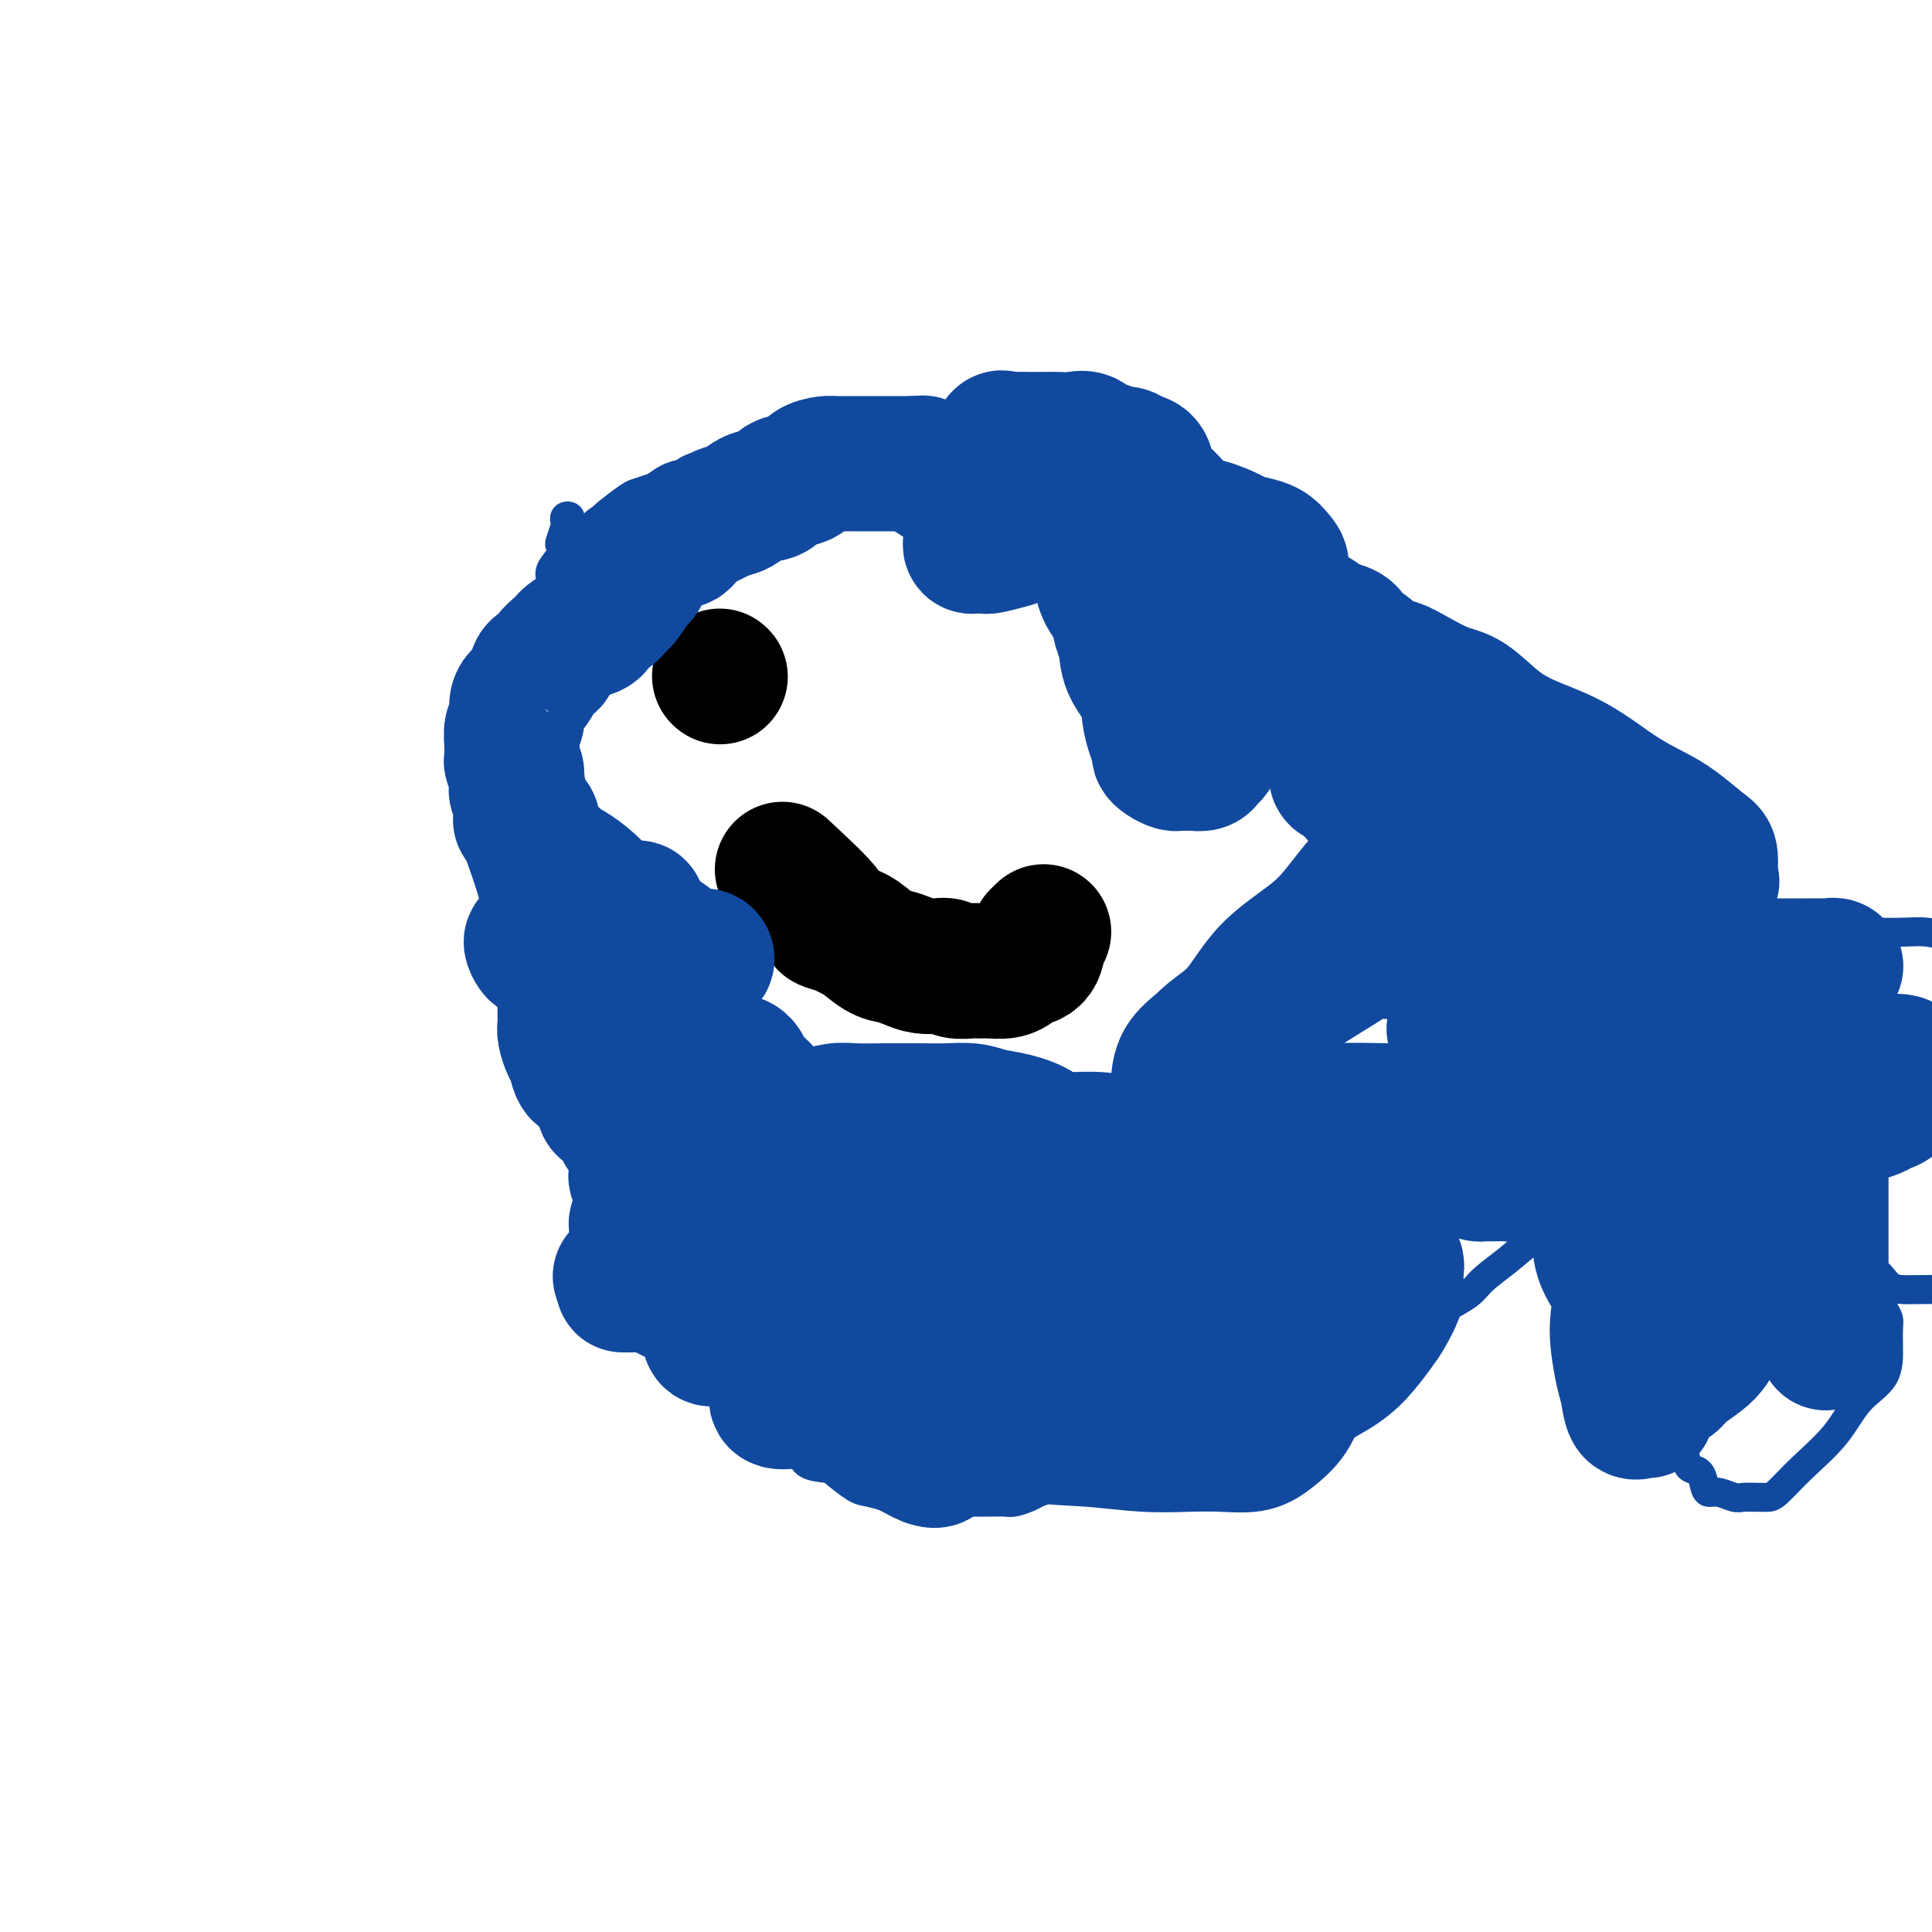 <svg viewBox='0 0 400 400' version='1.1' xmlns='http://www.w3.org/2000/svg' xmlns:xlink='http://www.w3.org/1999/xlink'><g fill='none' stroke='#11499F' stroke-width='6' stroke-linecap='round' stroke-linejoin='round'><path d='M99,176c1.246,3.541 2.493,7.082 3,9c0.507,1.918 0.275,2.213 0,3c-0.275,0.787 -0.593,2.067 0,3c0.593,0.933 2.097,1.520 3,2c0.903,0.480 1.205,0.855 2,2c0.795,1.145 2.083,3.061 3,4c0.917,0.939 1.464,0.902 2,2c0.536,1.098 1.060,3.331 2,5c0.940,1.669 2.297,2.773 3,4c0.703,1.227 0.752,2.577 1,4c0.248,1.423 0.696,2.918 1,5c0.304,2.082 0.463,4.752 1,7c0.537,2.248 1.451,4.075 2,6c0.549,1.925 0.732,3.948 1,6c0.268,2.052 0.620,4.132 1,6c0.380,1.868 0.787,3.525 1,5c0.213,1.475 0.231,2.768 1,4c0.769,1.232 2.289,2.404 3,4c0.711,1.596 0.613,3.617 1,5c0.387,1.383 1.258,2.127 2,3c0.742,0.873 1.353,1.875 2,3c0.647,1.125 1.328,2.374 2,3c0.672,0.626 1.335,0.630 2,1c0.665,0.370 1.333,1.106 2,2c0.667,0.894 1.334,1.947 2,3'/><path d='M142,277c2.834,4.089 1.918,2.311 2,2c0.082,-0.311 1.162,0.845 2,2c0.838,1.155 1.435,2.309 2,3c0.565,0.691 1.097,0.920 2,2c0.903,1.080 2.175,3.012 3,4c0.825,0.988 1.202,1.032 2,2c0.798,0.968 2.018,2.862 3,4c0.982,1.138 1.728,1.521 3,2c1.272,0.479 3.072,1.053 4,2c0.928,0.947 0.984,2.267 2,3c1.016,0.733 2.990,0.880 4,1c1.010,0.120 1.055,0.215 2,1c0.945,0.785 2.789,2.262 4,3c1.211,0.738 1.789,0.737 3,1c1.211,0.263 3.057,0.788 4,1c0.943,0.212 0.985,0.109 2,0c1.015,-0.109 3.003,-0.225 4,0c0.997,0.225 1.004,0.793 2,1c0.996,0.207 2.981,0.055 4,0c1.019,-0.055 1.073,-0.014 2,0c0.927,0.014 2.727,0.001 4,0c1.273,-0.001 2.018,0.010 3,0c0.982,-0.010 2.201,-0.042 3,0c0.799,0.042 1.178,0.159 2,0c0.822,-0.159 2.086,-0.592 3,-1c0.914,-0.408 1.479,-0.790 2,-1c0.521,-0.210 0.999,-0.247 2,-1c1.001,-0.753 2.526,-2.223 4,-3c1.474,-0.777 2.897,-0.863 4,-1c1.103,-0.137 1.887,-0.325 3,-1c1.113,-0.675 2.557,-1.838 4,-3'/><path d='M232,300c4.245,-1.861 2.856,-1.013 3,-1c0.144,0.013 1.821,-0.809 3,-1c1.179,-0.191 1.860,0.248 3,0c1.140,-0.248 2.737,-1.182 4,-2c1.263,-0.818 2.190,-1.519 4,-2c1.810,-0.481 4.502,-0.741 6,-1c1.498,-0.259 1.802,-0.517 3,-1c1.198,-0.483 3.289,-1.190 5,-2c1.711,-0.810 3.042,-1.723 4,-2c0.958,-0.277 1.544,0.082 3,0c1.456,-0.082 3.784,-0.606 5,-1c1.216,-0.394 1.321,-0.658 2,-1c0.679,-0.342 1.932,-0.762 3,-1c1.068,-0.238 1.951,-0.293 3,-1c1.049,-0.707 2.263,-2.065 3,-3c0.737,-0.935 0.995,-1.447 2,-2c1.005,-0.553 2.756,-1.148 4,-2c1.244,-0.852 1.979,-1.963 3,-3c1.021,-1.037 2.326,-2.002 4,-3c1.674,-0.998 3.718,-2.030 5,-3c1.282,-0.970 1.803,-1.878 3,-3c1.197,-1.122 3.072,-2.459 5,-4c1.928,-1.541 3.911,-3.286 6,-5c2.089,-1.714 4.286,-3.398 6,-5c1.714,-1.602 2.946,-3.121 4,-5c1.054,-1.879 1.928,-4.117 3,-6c1.072,-1.883 2.340,-3.411 3,-5c0.660,-1.589 0.713,-3.240 1,-4c0.287,-0.760 0.808,-0.628 1,-1c0.192,-0.372 0.055,-1.249 0,-2c-0.055,-0.751 -0.027,-1.375 0,-2'/><path d='M336,226c2.083,-4.126 1.290,-1.940 1,-1c-0.290,0.940 -0.078,0.634 0,1c0.078,0.366 0.021,1.406 0,2c-0.021,0.594 -0.006,0.744 0,1c0.006,0.256 0.001,0.617 0,1c-0.001,0.383 -0.000,0.788 0,1c0.000,0.212 0.000,0.231 0,1c-0.000,0.769 -0.000,2.290 0,3c0.000,0.710 0.000,0.610 0,1c-0.000,0.390 -0.000,1.269 0,2c0.000,0.731 0.000,1.313 0,2c-0.000,0.687 -0.000,1.479 0,2c0.000,0.521 0.000,0.769 0,1c-0.000,0.231 -0.000,0.443 0,1c0.000,0.557 0.000,1.457 0,2c-0.000,0.543 -0.000,0.728 0,1c0.000,0.272 0.000,0.630 0,1c-0.000,0.370 -0.000,0.751 0,1c0.000,0.249 0.000,0.365 0,1c-0.000,0.635 -0.000,1.789 0,3c0.000,1.211 0.000,2.480 0,4c-0.000,1.520 -0.000,3.291 0,5c0.000,1.709 0.000,3.354 0,5'/><path d='M337,267c0.268,7.219 0.438,4.765 1,5c0.562,0.235 1.515,3.157 2,5c0.485,1.843 0.501,2.607 1,4c0.499,1.393 1.482,3.416 2,5c0.518,1.584 0.572,2.729 1,4c0.428,1.271 1.232,2.667 2,4c0.768,1.333 1.501,2.602 2,4c0.499,1.398 0.763,2.925 1,4c0.237,1.075 0.447,1.699 1,2c0.553,0.301 1.451,0.281 2,1c0.549,0.719 0.751,2.179 1,3c0.249,0.821 0.546,1.005 1,1c0.454,-0.005 1.067,-0.197 2,0c0.933,0.197 2.188,0.785 3,1c0.812,0.215 1.183,0.058 2,0c0.817,-0.058 2.080,-0.018 3,0c0.920,0.018 1.497,0.014 2,0c0.503,-0.014 0.934,-0.038 2,-1c1.066,-0.962 2.769,-2.861 5,-5c2.231,-2.139 4.990,-4.516 7,-7c2.010,-2.484 3.271,-5.075 5,-7c1.729,-1.925 3.925,-3.186 5,-5c1.075,-1.814 1.029,-4.182 1,-6c-0.029,-1.818 -0.042,-3.084 0,-4c0.042,-0.916 0.138,-1.480 0,-2c-0.138,-0.520 -0.508,-0.997 -1,-2c-0.492,-1.003 -1.104,-2.534 -2,-4c-0.896,-1.466 -2.075,-2.867 -3,-4c-0.925,-1.133 -1.595,-1.997 -2,-3c-0.405,-1.003 -0.544,-2.144 -1,-3c-0.456,-0.856 -1.228,-1.428 -2,-2'/><path d='M380,255c-1.790,-2.818 -1.264,-1.864 -1,-2c0.264,-0.136 0.267,-1.362 0,-2c-0.267,-0.638 -0.805,-0.689 -1,-1c-0.195,-0.311 -0.049,-0.881 0,-1c0.049,-0.119 0.001,0.214 0,1c-0.001,0.786 0.045,2.027 0,3c-0.045,0.973 -0.180,1.680 0,2c0.180,0.320 0.674,0.255 1,1c0.326,0.745 0.485,2.301 1,3c0.515,0.699 1.387,0.541 2,1c0.613,0.459 0.969,1.534 2,2c1.031,0.466 2.737,0.321 4,1c1.263,0.679 2.081,2.182 3,3c0.919,0.818 1.938,0.952 3,1c1.062,0.048 2.166,0.009 3,0c0.834,-0.009 1.397,0.011 2,0c0.603,-0.011 1.247,-0.052 2,0c0.753,0.052 1.616,0.198 2,0c0.384,-0.198 0.288,-0.741 1,-2c0.712,-1.259 2.231,-3.235 3,-6c0.769,-2.765 0.786,-6.318 1,-9c0.214,-2.682 0.624,-4.492 1,-6c0.376,-1.508 0.717,-2.714 1,-4c0.283,-1.286 0.510,-2.653 1,-4c0.490,-1.347 1.245,-2.673 2,-4'/><path d='M413,232c1.392,-5.728 0.373,-3.548 0,-4c-0.373,-0.452 -0.098,-3.538 0,-6c0.098,-2.462 0.021,-4.302 0,-6c-0.021,-1.698 0.015,-3.255 0,-5c-0.015,-1.745 -0.082,-3.680 0,-5c0.082,-1.320 0.312,-2.027 0,-3c-0.312,-0.973 -1.167,-2.212 -2,-3c-0.833,-0.788 -1.645,-1.125 -2,-2c-0.355,-0.875 -0.253,-2.287 -1,-3c-0.747,-0.713 -2.345,-0.727 -4,-1c-1.655,-0.273 -3.369,-0.805 -5,-1c-1.631,-0.195 -3.181,-0.052 -5,0c-1.819,0.052 -3.907,0.014 -6,0c-2.093,-0.014 -4.191,-0.004 -6,0c-1.809,0.004 -3.330,0.001 -5,0c-1.670,-0.001 -3.489,-0.001 -5,0c-1.511,0.001 -2.713,0.001 -4,0c-1.287,-0.001 -2.658,-0.004 -4,0c-1.342,0.004 -2.653,0.015 -4,0c-1.347,-0.015 -2.729,-0.056 -4,0c-1.271,0.056 -2.432,0.208 -3,0c-0.568,-0.208 -0.544,-0.777 -1,-1c-0.456,-0.223 -1.392,-0.098 -2,0c-0.608,0.098 -0.888,0.171 -1,0c-0.112,-0.171 -0.056,-0.585 0,-1'/><path d='M349,191c-9.083,-1.068 -2.292,-1.736 0,-2c2.292,-0.264 0.084,-0.122 -1,0c-1.084,0.122 -1.046,0.225 -1,0c0.046,-0.225 0.099,-0.777 0,-1c-0.099,-0.223 -0.352,-0.116 -1,0c-0.648,0.116 -1.693,0.241 -2,0c-0.307,-0.241 0.124,-0.849 0,-1c-0.124,-0.151 -0.804,0.154 -1,0c-0.196,-0.154 0.092,-0.767 0,-1c-0.092,-0.233 -0.564,-0.086 -1,0c-0.436,0.086 -0.835,0.111 -1,0c-0.165,-0.111 -0.097,-0.358 0,-1c0.097,-0.642 0.222,-1.677 0,-2c-0.222,-0.323 -0.791,0.068 -1,0c-0.209,-0.068 -0.056,-0.595 0,-1c0.056,-0.405 0.016,-0.687 0,-1c-0.016,-0.313 -0.008,-0.656 0,-1'/><path d='M340,180c-1.392,-1.820 -0.373,-0.872 0,-1c0.373,-0.128 0.100,-1.334 0,-2c-0.100,-0.666 -0.027,-0.794 0,-1c0.027,-0.206 0.009,-0.490 0,-1c-0.009,-0.510 -0.010,-1.246 0,-2c0.010,-0.754 0.032,-1.525 0,-2c-0.032,-0.475 -0.117,-0.652 0,-1c0.117,-0.348 0.438,-0.866 0,-1c-0.438,-0.134 -1.633,0.115 -2,0c-0.367,-0.115 0.095,-0.594 0,-1c-0.095,-0.406 -0.747,-0.738 -1,-1c-0.253,-0.262 -0.108,-0.453 -1,-1c-0.892,-0.547 -2.822,-1.451 -4,-3c-1.178,-1.549 -1.603,-3.744 -3,-5c-1.397,-1.256 -3.766,-1.574 -6,-3c-2.234,-1.426 -4.332,-3.961 -6,-6c-1.668,-2.039 -2.905,-3.583 -4,-5c-1.095,-1.417 -2.047,-2.709 -3,-4'/><path d='M310,140c-5.338,-5.012 -3.683,-2.541 -4,-2c-0.317,0.541 -2.608,-0.848 -4,-2c-1.392,-1.152 -1.887,-2.068 -3,-3c-1.113,-0.932 -2.843,-1.879 -5,-3c-2.157,-1.121 -4.740,-2.414 -7,-4c-2.260,-1.586 -4.198,-3.463 -7,-5c-2.802,-1.537 -6.467,-2.734 -9,-4c-2.533,-1.266 -3.933,-2.600 -6,-4c-2.067,-1.400 -4.802,-2.866 -7,-4c-2.198,-1.134 -3.860,-1.937 -6,-3c-2.140,-1.063 -4.757,-2.386 -7,-3c-2.243,-0.614 -4.111,-0.517 -6,-1c-1.889,-0.483 -3.801,-1.545 -6,-2c-2.199,-0.455 -4.687,-0.304 -7,-1c-2.313,-0.696 -4.452,-2.239 -7,-3c-2.548,-0.761 -5.507,-0.740 -8,-1c-2.493,-0.260 -4.522,-0.802 -7,-1c-2.478,-0.198 -5.405,-0.054 -8,0c-2.595,0.054 -4.857,0.017 -8,0c-3.143,-0.017 -7.168,-0.016 -11,0c-3.832,0.016 -7.471,0.045 -10,0c-2.529,-0.045 -3.949,-0.164 -6,0c-2.051,0.164 -4.734,0.611 -7,1c-2.266,0.389 -4.116,0.721 -6,1c-1.884,0.279 -3.801,0.507 -5,1c-1.199,0.493 -1.680,1.253 -3,2c-1.320,0.747 -3.478,1.482 -5,2c-1.522,0.518 -2.408,0.819 -3,1c-0.592,0.181 -0.890,0.241 -2,1c-1.110,0.759 -3.031,2.217 -4,3c-0.969,0.783 -0.984,0.892 -1,1'/><path d='M125,107c-3.067,1.896 -1.736,1.637 -2,2c-0.264,0.363 -2.123,1.348 -3,2c-0.877,0.652 -0.771,0.970 -1,1c-0.229,0.030 -0.793,-0.229 -1,0c-0.207,0.229 -0.056,0.946 0,1c0.056,0.054 0.016,-0.556 0,-1c-0.016,-0.444 -0.008,-0.722 0,-1'/><path d='M118,111c-1.079,0.211 -0.275,-1.260 0,-2c0.275,-0.740 0.022,-0.747 0,-1c-0.022,-0.253 0.187,-0.751 0,-1c-0.187,-0.249 -0.769,-0.250 -1,0c-0.231,0.250 -0.113,0.752 0,1c0.113,0.248 0.219,0.244 0,1c-0.219,0.756 -0.762,2.273 -1,3c-0.238,0.727 -0.172,0.664 0,1c0.172,0.336 0.449,1.072 0,2c-0.449,0.928 -1.626,2.050 -2,3c-0.374,0.950 0.054,1.729 0,3c-0.054,1.271 -0.592,3.035 -1,4c-0.408,0.965 -0.688,1.133 -1,2c-0.312,0.867 -0.656,2.434 -1,4'/><path d='M111,131c-1.013,4.511 -0.047,4.290 0,5c0.047,0.710 -0.825,2.352 -1,4c-0.175,1.648 0.345,3.302 0,5c-0.345,1.698 -1.557,3.439 -2,5c-0.443,1.561 -0.119,2.940 0,4c0.119,1.060 0.032,1.801 0,3c-0.032,1.199 -0.009,2.856 0,4c0.009,1.144 0.002,1.774 0,3c-0.002,1.226 -0.001,3.048 0,4c0.001,0.952 0.000,1.032 0,2c-0.000,0.968 0.000,2.822 0,4c-0.000,1.178 -0.001,1.678 0,2c0.001,0.322 0.005,0.464 0,1c-0.005,0.536 -0.018,1.464 0,2c0.018,0.536 0.068,0.680 0,1c-0.068,0.320 -0.255,0.818 0,1c0.255,0.182 0.953,0.049 2,0c1.047,-0.049 2.442,-0.014 3,0c0.558,0.014 0.279,0.007 0,0'/></g>
<g fill='none' stroke='#000000' stroke-width='6' stroke-linecap='round' stroke-linejoin='round'><path d='M158,134c0.000,0.000 0.100,0.100 0.1,0.1'/><path d='M152,180c3.351,4.985 6.702,9.969 8,12c1.298,2.031 0.545,1.108 1,1c0.455,-0.108 2.120,0.598 3,1c0.880,0.402 0.974,0.500 2,1c1.026,0.500 2.983,1.402 4,2c1.017,0.598 1.092,0.892 2,1c0.908,0.108 2.648,0.029 4,0c1.352,-0.029 2.314,-0.008 4,0c1.686,0.008 4.094,0.002 6,0c1.906,-0.002 3.308,-0.001 5,0c1.692,0.001 3.674,0.000 5,0c1.326,-0.000 1.995,-0.000 3,0c1.005,0.000 2.347,0.000 3,0c0.653,-0.000 0.618,-0.000 1,0c0.382,0.000 1.180,0.000 2,0c0.820,-0.000 1.663,-0.000 2,0c0.337,0.000 0.169,0.000 0,0'/></g>
<g fill='none' stroke='#000000' stroke-width='28' stroke-linecap='round' stroke-linejoin='round'><path d='M149,140c0.000,0.000 0.100,0.100 0.1,0.1'/><path d='M162,180c3.881,3.600 7.762,7.200 9,9c1.238,1.800 -0.167,1.799 0,2c0.167,0.201 1.906,0.603 3,1c1.094,0.397 1.542,0.789 2,1c0.458,0.211 0.926,0.242 2,1c1.074,0.758 2.752,2.242 4,3c1.248,0.758 2.064,0.791 3,1c0.936,0.209 1.993,0.596 3,1c1.007,0.404 1.964,0.826 3,1c1.036,0.174 2.150,0.099 3,0c0.850,-0.099 1.434,-0.223 2,0c0.566,0.223 1.114,0.793 2,1c0.886,0.207 2.111,0.053 3,0c0.889,-0.053 1.440,-0.004 2,0c0.560,0.004 1.127,-0.039 2,0c0.873,0.039 2.052,0.158 3,0c0.948,-0.158 1.666,-0.592 2,-1c0.334,-0.408 0.285,-0.790 1,-1c0.715,-0.210 2.192,-0.249 3,-1c0.808,-0.751 0.945,-2.215 1,-3c0.055,-0.785 0.027,-0.893 0,-1'/><path d='M215,194c1.311,-1.311 1.089,-1.089 1,-1c-0.089,0.089 -0.044,0.044 0,0'/></g>
<g fill='none' stroke='#11499F' stroke-width='28' stroke-linecap='round' stroke-linejoin='round'><path d='M155,238c2.114,2.128 4.228,4.257 6,5c1.772,0.743 3.203,0.101 4,0c0.797,-0.101 0.960,0.340 2,1c1.040,0.660 2.956,1.538 4,2c1.044,0.462 1.216,0.509 2,1c0.784,0.491 2.179,1.427 3,2c0.821,0.573 1.067,0.784 2,1c0.933,0.216 2.554,0.437 4,1c1.446,0.563 2.718,1.468 4,2c1.282,0.532 2.575,0.692 4,1c1.425,0.308 2.982,0.765 4,1c1.018,0.235 1.498,0.248 2,1c0.502,0.752 1.026,2.244 2,3c0.974,0.756 2.397,0.775 3,1c0.603,0.225 0.385,0.655 1,1c0.615,0.345 2.064,0.604 3,1c0.936,0.396 1.358,0.929 2,1c0.642,0.071 1.502,-0.321 2,0c0.498,0.321 0.634,1.356 1,2c0.366,0.644 0.962,0.898 1,1c0.038,0.102 -0.481,0.051 -1,0'/><path d='M210,266c2.198,1.692 -0.308,0.422 -2,0c-1.692,-0.422 -2.571,0.003 -4,0c-1.429,-0.003 -3.410,-0.436 -5,-1c-1.590,-0.564 -2.790,-1.260 -5,-2c-2.210,-0.740 -5.430,-1.525 -8,-2c-2.570,-0.475 -4.488,-0.639 -6,-1c-1.512,-0.361 -2.616,-0.919 -4,-1c-1.384,-0.081 -3.047,0.316 -4,0c-0.953,-0.316 -1.197,-1.344 -2,-2c-0.803,-0.656 -2.165,-0.939 -3,-1c-0.835,-0.061 -1.143,0.099 -2,0c-0.857,-0.099 -2.264,-0.459 -3,-1c-0.736,-0.541 -0.801,-1.263 -1,-2c-0.199,-0.737 -0.533,-1.488 -1,-2c-0.467,-0.512 -1.066,-0.786 -2,-1c-0.934,-0.214 -2.201,-0.367 -2,0c0.201,0.367 1.872,1.255 3,3c1.128,1.745 1.713,4.348 3,6c1.287,1.652 3.274,2.354 5,4c1.726,1.646 3.189,4.236 5,6c1.811,1.764 3.969,2.702 6,4c2.031,1.298 3.936,2.956 6,5c2.064,2.044 4.286,4.473 6,6c1.714,1.527 2.918,2.150 4,3c1.082,0.850 2.041,1.925 3,3'/><path d='M197,290c7.215,6.578 4.753,3.024 4,2c-0.753,-1.024 0.205,0.483 1,1c0.795,0.517 1.429,0.044 2,0c0.571,-0.044 1.078,0.341 1,0c-0.078,-0.341 -0.742,-1.409 -2,-3c-1.258,-1.591 -3.108,-3.706 -5,-6c-1.892,-2.294 -3.824,-4.769 -6,-7c-2.176,-2.231 -4.596,-4.220 -7,-6c-2.404,-1.780 -4.792,-3.352 -7,-5c-2.208,-1.648 -4.236,-3.373 -6,-5c-1.764,-1.627 -3.262,-3.157 -5,-4c-1.738,-0.843 -3.714,-1.000 -5,-2c-1.286,-1.000 -1.881,-2.844 -3,-4c-1.119,-1.156 -2.762,-1.624 -4,-2c-1.238,-0.376 -2.072,-0.660 -3,-1c-0.928,-0.340 -1.950,-0.735 -3,-1c-1.050,-0.265 -2.127,-0.400 -2,0c0.127,0.400 1.457,1.334 3,3c1.543,1.666 3.300,4.064 5,6c1.700,1.936 3.343,3.410 5,5c1.657,1.590 3.329,3.295 5,5'/><path d='M165,266c3.295,3.945 3.534,4.306 5,5c1.466,0.694 4.161,1.720 6,3c1.839,1.280 2.822,2.816 4,4c1.178,1.184 2.552,2.018 4,3c1.448,0.982 2.972,2.113 4,3c1.028,0.887 1.561,1.530 2,2c0.439,0.470 0.784,0.766 1,1c0.216,0.234 0.302,0.405 1,1c0.698,0.595 2.006,1.614 2,2c-0.006,0.386 -1.326,0.138 -2,0c-0.674,-0.138 -0.701,-0.168 -1,0c-0.299,0.168 -0.868,0.533 -2,0c-1.132,-0.533 -2.825,-1.963 -5,-3c-2.175,-1.037 -4.832,-1.681 -8,-3c-3.168,-1.319 -6.846,-3.312 -10,-5c-3.154,-1.688 -5.782,-3.072 -8,-4c-2.218,-0.928 -4.025,-1.401 -6,-2c-1.975,-0.599 -4.120,-1.323 -6,-2c-1.880,-0.677 -3.497,-1.306 -5,-2c-1.503,-0.694 -2.892,-1.454 -4,-2c-1.108,-0.546 -1.935,-0.878 -3,-1c-1.065,-0.122 -2.368,-0.033 -3,0c-0.632,0.033 -0.593,0.009 -1,0c-0.407,-0.009 -1.259,-0.003 -1,0c0.259,0.003 1.630,0.001 3,0'/><path d='M132,266c-8.691,-3.685 0.580,-0.899 6,1c5.420,1.899 6.987,2.910 9,4c2.013,1.090 4.472,2.259 7,4c2.528,1.741 5.124,4.056 8,6c2.876,1.944 6.030,3.519 8,5c1.970,1.481 2.755,2.869 4,4c1.245,1.131 2.950,2.006 5,3c2.050,0.994 4.446,2.107 6,3c1.554,0.893 2.268,1.567 3,2c0.732,0.433 1.483,0.625 2,1c0.517,0.375 0.799,0.933 1,1c0.201,0.067 0.321,-0.356 1,0c0.679,0.356 1.916,1.492 2,2c0.084,0.508 -0.986,0.389 -2,0c-1.014,-0.389 -1.972,-1.048 -4,-2c-2.028,-0.952 -5.127,-2.198 -8,-4c-2.873,-1.802 -5.522,-4.160 -8,-6c-2.478,-1.840 -4.785,-3.163 -7,-5c-2.215,-1.837 -4.337,-4.187 -6,-6c-1.663,-1.813 -2.865,-3.088 -4,-4c-1.135,-0.912 -2.201,-1.463 -3,-2c-0.799,-0.537 -1.331,-1.062 -2,-2c-0.669,-0.938 -1.475,-2.290 -2,-3c-0.525,-0.710 -0.770,-0.778 -1,-1c-0.230,-0.222 -0.447,-0.598 -1,-1c-0.553,-0.402 -1.444,-0.829 -2,-1c-0.556,-0.171 -0.778,-0.085 -1,0'/><path d='M143,265c-5.739,-5.246 -1.587,-2.861 0,-2c1.587,0.861 0.607,0.197 1,0c0.393,-0.197 2.158,0.073 4,0c1.842,-0.073 3.762,-0.488 6,0c2.238,0.488 4.793,1.878 7,3c2.207,1.122 4.065,1.977 6,3c1.935,1.023 3.948,2.213 6,3c2.052,0.787 4.144,1.170 6,2c1.856,0.830 3.475,2.106 5,3c1.525,0.894 2.957,1.405 4,2c1.043,0.595 1.698,1.274 2,2c0.302,0.726 0.252,1.500 1,2c0.748,0.500 2.293,0.725 3,1c0.707,0.275 0.574,0.599 1,1c0.426,0.401 1.410,0.878 2,1c0.590,0.122 0.787,-0.111 1,0c0.213,0.111 0.441,0.566 1,1c0.559,0.434 1.449,0.848 2,1c0.551,0.152 0.764,0.041 1,0c0.236,-0.041 0.497,-0.011 1,0c0.503,0.011 1.248,0.003 2,0c0.752,-0.003 1.509,-0.001 2,0c0.491,0.001 0.714,0.000 1,0c0.286,-0.000 0.633,-0.000 1,0c0.367,0.000 0.753,0.000 1,0c0.247,-0.000 0.356,-0.000 1,0c0.644,0.000 1.822,0.000 3,0'/><path d='M214,288c2.248,0.053 1.369,0.184 2,0c0.631,-0.184 2.770,-0.683 4,-1c1.230,-0.317 1.549,-0.452 3,-1c1.451,-0.548 4.034,-1.508 6,-2c1.966,-0.492 3.313,-0.514 5,-1c1.687,-0.486 3.712,-1.435 6,-2c2.288,-0.565 4.837,-0.744 7,-1c2.163,-0.256 3.938,-0.588 6,-1c2.062,-0.412 4.409,-0.902 6,-1c1.591,-0.098 2.425,0.198 4,0c1.575,-0.198 3.892,-0.889 5,-1c1.108,-0.111 1.007,0.359 2,0c0.993,-0.359 3.079,-1.545 4,-2c0.921,-0.455 0.678,-0.178 1,0c0.322,0.178 1.208,0.258 2,0c0.792,-0.258 1.488,-0.854 2,-1c0.512,-0.146 0.840,0.157 1,0c0.160,-0.157 0.152,-0.774 0,-1c-0.152,-0.226 -0.446,-0.061 -1,0c-0.554,0.061 -1.366,0.016 -3,0c-1.634,-0.016 -4.089,-0.004 -6,0c-1.911,0.004 -3.279,0.000 -6,0c-2.721,-0.000 -6.794,0.003 -11,0c-4.206,-0.003 -8.545,-0.013 -13,0c-4.455,0.013 -9.025,0.051 -14,0c-4.975,-0.051 -10.354,-0.189 -15,0c-4.646,0.189 -8.559,0.705 -12,1c-3.441,0.295 -6.412,0.370 -9,1c-2.588,0.630 -4.794,1.815 -7,3'/><path d='M183,278c-5.445,0.924 -5.057,0.734 -6,1c-0.943,0.266 -3.217,0.989 -5,2c-1.783,1.011 -3.076,2.311 -4,3c-0.924,0.689 -1.480,0.766 -2,1c-0.520,0.234 -1.004,0.623 -2,1c-0.996,0.377 -2.502,0.742 -3,1c-0.498,0.258 0.014,0.410 0,1c-0.014,0.590 -0.554,1.616 0,2c0.554,0.384 2.201,0.124 4,0c1.799,-0.124 3.751,-0.111 7,0c3.249,0.111 7.797,0.321 12,1c4.203,0.679 8.061,1.828 13,3c4.939,1.172 10.959,2.366 16,3c5.041,0.634 9.104,0.707 13,1c3.896,0.293 7.626,0.806 11,1c3.374,0.194 6.392,0.069 9,0c2.608,-0.069 4.807,-0.083 7,0c2.193,0.083 4.382,0.262 6,0c1.618,-0.262 2.666,-0.967 4,-2c1.334,-1.033 2.956,-2.395 4,-4c1.044,-1.605 1.511,-3.453 3,-5c1.489,-1.547 4.000,-2.792 6,-4c2.000,-1.208 3.488,-2.378 5,-4c1.512,-1.622 3.046,-3.697 4,-5c0.954,-1.303 1.328,-1.834 2,-3c0.672,-1.166 1.642,-2.968 2,-4c0.358,-1.032 0.102,-1.295 0,-2c-0.102,-0.705 -0.051,-1.853 0,-3'/><path d='M289,263c0.747,-2.815 -1.384,-1.353 -4,-1c-2.616,0.353 -5.717,-0.403 -9,-1c-3.283,-0.597 -6.749,-1.036 -11,-2c-4.251,-0.964 -9.286,-2.453 -14,-4c-4.714,-1.547 -9.107,-3.151 -14,-4c-4.893,-0.849 -10.286,-0.944 -15,-1c-4.714,-0.056 -8.748,-0.074 -12,0c-3.252,0.074 -5.722,0.238 -9,0c-3.278,-0.238 -7.362,-0.879 -11,0c-3.638,0.879 -6.828,3.278 -10,5c-3.172,1.722 -6.325,2.765 -9,4c-2.675,1.235 -4.874,2.660 -7,4c-2.126,1.340 -4.181,2.595 -6,4c-1.819,1.405 -3.403,2.958 -5,4c-1.597,1.042 -3.209,1.571 -4,2c-0.791,0.429 -0.762,0.756 -1,1c-0.238,0.244 -0.745,0.405 -1,1c-0.255,0.595 -0.260,1.623 0,2c0.260,0.377 0.783,0.101 1,0c0.217,-0.101 0.129,-0.027 1,0c0.871,0.027 2.703,0.007 5,0c2.297,-0.007 5.059,-0.003 8,0c2.941,0.003 6.061,0.003 9,0c2.939,-0.003 5.699,-0.011 9,0c3.301,0.011 7.144,0.040 11,0c3.856,-0.040 7.725,-0.150 11,0c3.275,0.150 5.955,0.560 9,0c3.045,-0.560 6.455,-2.088 9,-3c2.545,-0.912 4.224,-1.207 6,-2c1.776,-0.793 3.650,-2.084 5,-3c1.350,-0.916 2.175,-1.458 3,-2'/><path d='M234,267c4.189,-1.623 3.161,-0.679 3,-1c-0.161,-0.321 0.546,-1.906 1,-3c0.454,-1.094 0.657,-1.695 1,-2c0.343,-0.305 0.826,-0.313 1,-1c0.174,-0.687 0.038,-2.054 0,-3c-0.038,-0.946 0.022,-1.473 0,-2c-0.022,-0.527 -0.125,-1.055 0,-2c0.125,-0.945 0.477,-2.306 0,-3c-0.477,-0.694 -1.784,-0.722 -3,-1c-1.216,-0.278 -2.343,-0.807 -5,-1c-2.657,-0.193 -6.846,-0.049 -10,0c-3.154,0.049 -5.273,0.002 -9,0c-3.727,-0.002 -9.060,0.042 -14,0c-4.940,-0.042 -9.485,-0.169 -13,0c-3.515,0.169 -6.000,0.634 -9,1c-3.000,0.366 -6.516,0.632 -9,1c-2.484,0.368 -3.938,0.837 -6,1c-2.062,0.163 -4.734,0.018 -7,0c-2.266,-0.018 -4.127,0.090 -6,0c-1.873,-0.090 -3.760,-0.378 -5,0c-1.240,0.378 -1.835,1.422 -3,2c-1.165,0.578 -2.901,0.691 -4,1c-1.099,0.309 -1.560,0.815 -2,1c-0.440,0.185 -0.858,0.050 -1,0c-0.142,-0.050 -0.007,-0.013 1,0c1.007,0.013 2.887,0.004 5,0c2.113,-0.004 4.461,-0.001 7,0c2.539,0.001 5.270,0.001 8,0'/><path d='M155,255c5.171,0.001 7.597,0.004 10,0c2.403,-0.004 4.783,-0.015 8,0c3.217,0.015 7.272,0.057 11,0c3.728,-0.057 7.131,-0.212 10,0c2.869,0.212 5.204,0.793 8,1c2.796,0.207 6.052,0.042 9,0c2.948,-0.042 5.587,0.039 8,0c2.413,-0.039 4.601,-0.199 7,0c2.399,0.199 5.008,0.757 7,1c1.992,0.243 3.367,0.170 5,0c1.633,-0.170 3.524,-0.438 5,0c1.476,0.438 2.535,1.581 3,2c0.465,0.419 0.334,0.114 1,0c0.666,-0.114 2.129,-0.038 3,0c0.871,0.038 1.148,0.037 1,0c-0.148,-0.037 -0.723,-0.110 -1,0c-0.277,0.110 -0.257,0.402 -1,0c-0.743,-0.402 -2.248,-1.498 -4,-2c-1.752,-0.502 -3.751,-0.412 -6,-1c-2.249,-0.588 -4.750,-1.856 -8,-3c-3.250,-1.144 -7.250,-2.163 -11,-3c-3.750,-0.837 -7.250,-1.492 -11,-2c-3.750,-0.508 -7.751,-0.868 -12,-1c-4.249,-0.132 -8.747,-0.036 -13,0c-4.253,0.036 -8.261,0.012 -12,0c-3.739,-0.012 -7.208,-0.014 -10,0c-2.792,0.014 -4.905,0.042 -7,0c-2.095,-0.042 -4.170,-0.155 -6,0c-1.830,0.155 -3.415,0.577 -5,1'/><path d='M144,248c-10.600,0.173 -4.599,0.606 -3,1c1.599,0.394 -1.204,0.750 -3,1c-1.796,0.250 -2.583,0.392 -3,1c-0.417,0.608 -0.462,1.680 -1,2c-0.538,0.320 -1.568,-0.111 -2,0c-0.432,0.111 -0.266,0.766 0,1c0.266,0.234 0.634,0.049 2,0c1.366,-0.049 3.732,0.040 6,0c2.268,-0.040 4.439,-0.208 7,0c2.561,0.208 5.513,0.792 9,1c3.487,0.208 7.509,0.042 11,0c3.491,-0.042 6.451,0.041 10,0c3.549,-0.041 7.686,-0.207 11,0c3.314,0.207 5.804,0.787 8,1c2.196,0.213 4.097,0.058 6,0c1.903,-0.058 3.808,-0.018 5,0c1.192,0.018 1.671,0.013 3,0c1.329,-0.013 3.507,-0.035 5,0c1.493,0.035 2.301,0.125 4,0c1.699,-0.125 4.290,-0.467 6,-1c1.710,-0.533 2.541,-1.257 4,-2c1.459,-0.743 3.547,-1.507 5,-2c1.453,-0.493 2.270,-0.717 3,-1c0.730,-0.283 1.372,-0.624 2,-1c0.628,-0.376 1.240,-0.786 2,-1c0.760,-0.214 1.668,-0.233 2,-1c0.332,-0.767 0.089,-2.284 0,-3c-0.089,-0.716 -0.026,-0.633 0,-1c0.026,-0.367 0.013,-1.183 0,-2'/><path d='M243,241c0.414,-1.337 0.451,-1.180 0,-1c-0.451,0.180 -1.388,0.384 -2,0c-0.612,-0.384 -0.899,-1.357 -2,-2c-1.101,-0.643 -3.016,-0.957 -4,-1c-0.984,-0.043 -1.035,0.185 -2,0c-0.965,-0.185 -2.842,-0.782 -5,-1c-2.158,-0.218 -4.596,-0.059 -7,0c-2.404,0.059 -4.773,0.016 -8,0c-3.227,-0.016 -7.312,-0.005 -11,0c-3.688,0.005 -6.979,0.005 -10,0c-3.021,-0.005 -5.772,-0.013 -9,0c-3.228,0.013 -6.932,0.049 -10,0c-3.068,-0.049 -5.499,-0.182 -8,0c-2.501,0.182 -5.072,0.680 -7,1c-1.928,0.320 -3.212,0.463 -5,1c-1.788,0.537 -4.078,1.468 -6,2c-1.922,0.532 -3.475,0.663 -5,1c-1.525,0.337 -3.023,0.879 -4,1c-0.977,0.121 -1.432,-0.178 -2,0c-0.568,0.178 -1.250,0.833 -2,1c-0.750,0.167 -1.569,-0.153 -2,0c-0.431,0.153 -0.475,0.781 0,1c0.475,0.219 1.467,0.031 3,0c1.533,-0.031 3.607,0.095 5,0c1.393,-0.095 2.106,-0.410 4,0c1.894,0.410 4.970,1.546 8,2c3.030,0.454 6.015,0.227 9,0'/><path d='M161,246c6.048,0.462 7.669,0.116 10,0c2.331,-0.116 5.371,-0.002 9,0c3.629,0.002 7.848,-0.108 11,0c3.152,0.108 5.238,0.432 8,0c2.762,-0.432 6.199,-1.622 9,-2c2.801,-0.378 4.964,0.056 7,0c2.036,-0.056 3.944,-0.604 6,-1c2.056,-0.396 4.260,-0.642 6,-1c1.740,-0.358 3.015,-0.828 4,-1c0.985,-0.172 1.679,-0.045 2,0c0.321,0.045 0.269,0.008 1,0c0.731,-0.008 2.244,0.014 3,0c0.756,-0.014 0.756,-0.064 1,0c0.244,0.064 0.734,0.241 1,0c0.266,-0.241 0.308,-0.901 1,-1c0.692,-0.099 2.035,0.363 3,0c0.965,-0.363 1.554,-1.551 2,-2c0.446,-0.449 0.751,-0.158 1,0c0.249,0.158 0.444,0.182 1,0c0.556,-0.182 1.473,-0.570 2,-1c0.527,-0.430 0.664,-0.904 1,-1c0.336,-0.096 0.872,0.184 1,0c0.128,-0.184 -0.151,-0.833 0,-1c0.151,-0.167 0.733,0.147 1,0c0.267,-0.147 0.219,-0.756 0,-1c-0.219,-0.244 -0.610,-0.122 -1,0'/><path d='M251,234c0.369,-0.911 -2.707,-0.188 -4,0c-1.293,0.188 -0.801,-0.159 -1,0c-0.199,0.159 -1.089,0.823 -2,1c-0.911,0.177 -1.844,-0.132 -3,0c-1.156,0.132 -2.537,0.705 -4,1c-1.463,0.295 -3.009,0.310 -6,1c-2.991,0.690 -7.429,2.054 -11,3c-3.571,0.946 -6.277,1.476 -9,2c-2.723,0.524 -5.463,1.044 -8,2c-2.537,0.956 -4.872,2.347 -7,3c-2.128,0.653 -4.051,0.567 -6,1c-1.949,0.433 -3.926,1.384 -6,2c-2.074,0.616 -4.247,0.897 -6,1c-1.753,0.103 -3.085,0.027 -4,0c-0.915,-0.027 -1.411,-0.007 -2,0c-0.589,0.007 -1.271,0.000 -2,0c-0.729,-0.000 -1.503,0.007 -2,0c-0.497,-0.007 -0.715,-0.027 -1,0c-0.285,0.027 -0.636,0.103 -1,0c-0.364,-0.103 -0.742,-0.384 -1,-1c-0.258,-0.616 -0.395,-1.568 -1,-2c-0.605,-0.432 -1.679,-0.343 -2,-1c-0.321,-0.657 0.110,-2.060 0,-3c-0.110,-0.940 -0.762,-1.418 -1,-2c-0.238,-0.582 -0.064,-1.269 0,-2c0.064,-0.731 0.017,-1.505 0,-2c-0.017,-0.495 -0.005,-0.710 0,-1c0.005,-0.290 0.001,-0.654 0,-1c-0.001,-0.346 -0.001,-0.673 0,-1'/><path d='M161,235c-0.964,-2.576 -0.374,-1.015 0,-1c0.374,0.015 0.533,-1.516 1,-2c0.467,-0.484 1.241,0.081 2,0c0.759,-0.081 1.502,-0.806 2,-1c0.498,-0.194 0.750,0.144 2,0c1.250,-0.144 3.499,-0.771 5,-1c1.501,-0.229 2.255,-0.061 4,0c1.745,0.061 4.480,0.016 6,0c1.520,-0.016 1.826,-0.001 3,0c1.174,0.001 3.215,-0.012 5,0c1.785,0.012 3.315,0.047 5,0c1.685,-0.047 3.524,-0.177 5,0c1.476,0.177 2.588,0.661 4,1c1.412,0.339 3.124,0.532 5,1c1.876,0.468 3.917,1.211 5,2c1.083,0.789 1.208,1.626 2,2c0.792,0.374 2.251,0.286 3,1c0.749,0.714 0.789,2.230 1,3c0.211,0.770 0.593,0.795 1,1c0.407,0.205 0.840,0.591 1,1c0.160,0.409 0.046,0.841 0,1c-0.046,0.159 -0.024,0.044 -1,0c-0.976,-0.044 -2.951,-0.016 -6,0c-3.049,0.016 -7.171,0.022 -11,0c-3.829,-0.022 -7.366,-0.071 -11,0c-3.634,0.071 -7.366,0.262 -11,0c-3.634,-0.262 -7.170,-0.977 -10,-2c-2.830,-1.023 -4.954,-2.352 -7,-3c-2.046,-0.648 -4.013,-0.614 -6,-1c-1.987,-0.386 -3.993,-1.193 -6,-2'/><path d='M154,235c-5.194,-1.340 -3.679,-0.689 -4,-1c-0.321,-0.311 -2.480,-1.584 -4,-2c-1.520,-0.416 -2.403,0.027 -3,0c-0.597,-0.027 -0.908,-0.522 -2,-1c-1.092,-0.478 -2.964,-0.939 -4,-1c-1.036,-0.061 -1.237,0.277 -2,0c-0.763,-0.277 -2.088,-1.170 -3,-2c-0.912,-0.830 -1.410,-1.597 -2,-2c-0.590,-0.403 -1.272,-0.440 -2,-1c-0.728,-0.560 -1.501,-1.641 -2,-2c-0.499,-0.359 -0.722,0.006 -1,0c-0.278,-0.006 -0.610,-0.382 -1,-1c-0.390,-0.618 -0.838,-1.476 -1,-2c-0.162,-0.524 -0.040,-0.713 0,-1c0.040,-0.287 -0.004,-0.673 0,-1c0.004,-0.327 0.057,-0.594 0,-1c-0.057,-0.406 -0.224,-0.949 0,-1c0.224,-0.051 0.837,0.390 1,0c0.163,-0.390 -0.126,-1.610 0,-2c0.126,-0.390 0.668,0.051 1,0c0.332,-0.051 0.455,-0.595 1,-1c0.545,-0.405 1.511,-0.672 2,-1c0.489,-0.328 0.502,-0.717 1,-1c0.498,-0.283 1.480,-0.461 2,-1c0.520,-0.539 0.577,-1.440 1,-2c0.423,-0.560 1.211,-0.780 2,-1'/><path d='M134,207c1.554,-1.263 0.438,-0.919 0,-1c-0.438,-0.081 -0.199,-0.585 0,-1c0.199,-0.415 0.357,-0.741 0,-1c-0.357,-0.259 -1.229,-0.450 -2,-1c-0.771,-0.550 -1.440,-1.457 -2,-2c-0.560,-0.543 -1.011,-0.720 -2,-1c-0.989,-0.280 -2.516,-0.661 -4,-1c-1.484,-0.339 -2.924,-0.634 -4,-1c-1.076,-0.366 -1.788,-0.802 -3,-1c-1.212,-0.198 -2.924,-0.158 -4,0c-1.076,0.158 -1.514,0.435 -2,0c-0.486,-0.435 -1.018,-1.581 -1,-2c0.018,-0.419 0.586,-0.111 1,0c0.414,0.111 0.674,0.026 1,0c0.326,-0.026 0.719,0.008 1,0c0.281,-0.008 0.449,-0.059 1,0c0.551,0.059 1.486,0.227 2,0c0.514,-0.227 0.609,-0.848 1,-1c0.391,-0.152 1.080,0.167 2,0c0.920,-0.167 2.071,-0.818 3,-1c0.929,-0.182 1.635,0.105 2,0c0.365,-0.105 0.390,-0.601 1,-1c0.610,-0.399 1.805,-0.699 3,-1'/><path d='M128,191c2.914,-0.514 1.200,0.202 1,0c-0.200,-0.202 1.114,-1.322 2,-2c0.886,-0.678 1.344,-0.914 1,-1c-0.344,-0.086 -1.491,-0.022 -2,0c-0.509,0.022 -0.382,0.002 -1,0c-0.618,-0.002 -1.983,0.015 -3,0c-1.017,-0.015 -1.687,-0.061 -2,0c-0.313,0.061 -0.270,0.230 -1,1c-0.730,0.770 -2.234,2.141 -3,3c-0.766,0.859 -0.794,1.207 -1,2c-0.206,0.793 -0.591,2.033 -1,3c-0.409,0.967 -0.842,1.662 -1,2c-0.158,0.338 -0.043,0.321 0,1c0.043,0.679 0.012,2.055 0,3c-0.012,0.945 -0.004,1.459 0,2c0.004,0.541 0.004,1.108 0,2c-0.004,0.892 -0.012,2.111 0,3c0.012,0.889 0.044,1.450 0,2c-0.044,0.550 -0.163,1.088 0,2c0.163,0.912 0.607,2.199 1,3c0.393,0.801 0.735,1.118 1,2c0.265,0.882 0.452,2.329 1,3c0.548,0.671 1.455,0.565 2,1c0.545,0.435 0.727,1.410 1,2c0.273,0.590 0.636,0.795 1,1'/><path d='M124,226c1.278,2.500 0.972,2.750 1,3c0.028,0.250 0.389,0.501 1,1c0.611,0.499 1.471,1.247 2,2c0.529,0.753 0.725,1.510 1,2c0.275,0.490 0.628,0.712 1,1c0.372,0.288 0.761,0.640 1,1c0.239,0.360 0.327,0.726 1,1c0.673,0.274 1.931,0.455 3,1c1.069,0.545 1.948,1.455 3,2c1.052,0.545 2.277,0.727 3,1c0.723,0.273 0.945,0.637 2,1c1.055,0.363 2.944,0.724 4,1c1.056,0.276 1.280,0.466 2,1c0.720,0.534 1.936,1.411 3,2c1.064,0.589 1.977,0.890 3,1c1.023,0.110 2.158,0.030 3,0c0.842,-0.030 1.391,-0.008 2,0c0.609,0.008 1.277,0.002 2,0c0.723,-0.002 1.500,-0.002 2,0c0.500,0.002 0.722,0.004 1,0c0.278,-0.004 0.610,-0.014 1,0c0.390,0.014 0.837,0.053 1,0c0.163,-0.053 0.044,-0.198 0,-1c-0.044,-0.802 -0.011,-2.260 0,-3c0.011,-0.740 0.000,-0.762 0,-1c-0.000,-0.238 0.010,-0.693 0,-1c-0.010,-0.307 -0.041,-0.467 0,-1c0.041,-0.533 0.155,-1.438 0,-2c-0.155,-0.562 -0.577,-0.781 -1,-1'/><path d='M166,237c0.251,-1.695 0.378,-0.932 0,-1c-0.378,-0.068 -1.260,-0.965 -2,-2c-0.740,-1.035 -1.336,-2.207 -2,-3c-0.664,-0.793 -1.394,-1.205 -2,-2c-0.606,-0.795 -1.087,-1.971 -2,-3c-0.913,-1.029 -2.259,-1.909 -3,-3c-0.741,-1.091 -0.877,-2.393 -2,-3c-1.123,-0.607 -3.234,-0.518 -4,-1c-0.766,-0.482 -0.186,-1.537 -1,-2c-0.814,-0.463 -3.022,-0.336 -4,-1c-0.978,-0.664 -0.728,-2.118 -1,-3c-0.272,-0.882 -1.067,-1.191 -2,-2c-0.933,-0.809 -2.004,-2.119 -3,-3c-0.996,-0.881 -1.917,-1.335 -3,-2c-1.083,-0.665 -2.330,-1.541 -3,-2c-0.670,-0.459 -0.765,-0.501 -1,-1c-0.235,-0.499 -0.612,-1.454 -1,-2c-0.388,-0.546 -0.789,-0.682 -1,-1c-0.211,-0.318 -0.234,-0.817 0,-1c0.234,-0.183 0.724,-0.049 1,0c0.276,0.049 0.339,0.013 1,0c0.661,-0.013 1.919,-0.004 3,0c1.081,0.004 1.983,0.001 3,0c1.017,-0.001 2.148,-0.000 3,0c0.852,0.000 1.426,0.000 2,0'/><path d='M142,199c2.194,-0.326 1.679,-0.141 2,0c0.321,0.141 1.477,0.239 2,0c0.523,-0.239 0.413,-0.815 0,-1c-0.413,-0.185 -1.128,0.019 -2,0c-0.872,-0.019 -1.902,-0.262 -3,-1c-1.098,-0.738 -2.266,-1.970 -4,-3c-1.734,-1.030 -4.036,-1.857 -6,-3c-1.964,-1.143 -3.590,-2.600 -5,-4c-1.410,-1.400 -2.605,-2.742 -4,-4c-1.395,-1.258 -2.989,-2.431 -4,-3c-1.011,-0.569 -1.437,-0.534 -2,-1c-0.563,-0.466 -1.261,-1.433 -2,-2c-0.739,-0.567 -1.519,-0.733 -2,-1c-0.481,-0.267 -0.663,-0.636 -1,-1c-0.337,-0.364 -0.830,-0.724 -1,-1c-0.170,-0.276 -0.017,-0.469 0,-1c0.017,-0.531 -0.100,-1.399 0,-2c0.100,-0.601 0.419,-0.935 0,-1c-0.419,-0.065 -1.575,0.138 -2,0c-0.425,-0.138 -0.118,-0.618 0,-1c0.118,-0.382 0.046,-0.665 0,-1c-0.046,-0.335 -0.065,-0.722 0,-1c0.065,-0.278 0.213,-0.446 0,-1c-0.213,-0.554 -0.788,-1.495 -1,-2c-0.212,-0.505 -0.061,-0.573 0,-1c0.061,-0.427 0.030,-1.214 0,-2'/><path d='M107,161c-0.558,-2.279 0.047,-0.976 0,-1c-0.047,-0.024 -0.746,-1.375 -1,-2c-0.254,-0.625 -0.064,-0.522 0,-1c0.064,-0.478 0.003,-1.535 0,-2c-0.003,-0.465 0.054,-0.337 0,-1c-0.054,-0.663 -0.218,-2.117 0,-3c0.218,-0.883 0.819,-1.196 1,-2c0.181,-0.804 -0.057,-2.099 0,-3c0.057,-0.901 0.409,-1.407 1,-2c0.591,-0.593 1.420,-1.272 2,-2c0.580,-0.728 0.910,-1.503 1,-2c0.090,-0.497 -0.060,-0.714 0,-1c0.060,-0.286 0.331,-0.640 1,-1c0.669,-0.360 1.737,-0.726 2,-1c0.263,-0.274 -0.279,-0.455 0,-1c0.279,-0.545 1.378,-1.454 2,-2c0.622,-0.546 0.768,-0.728 1,-1c0.232,-0.272 0.551,-0.635 1,-1c0.449,-0.365 1.027,-0.732 2,-1c0.973,-0.268 2.340,-0.438 3,-1c0.660,-0.562 0.613,-1.518 1,-2c0.387,-0.482 1.207,-0.490 2,-1c0.793,-0.510 1.560,-1.522 2,-2c0.440,-0.478 0.554,-0.422 1,-1c0.446,-0.578 1.223,-1.789 2,-3'/><path d='M131,121c3.207,-3.160 1.225,-2.061 1,-2c-0.225,0.061 1.305,-0.916 2,-2c0.695,-1.084 0.553,-2.276 1,-3c0.447,-0.724 1.482,-0.980 2,-1c0.518,-0.020 0.520,0.197 1,0c0.480,-0.197 1.437,-0.808 2,-1c0.563,-0.192 0.731,0.037 1,0c0.269,-0.037 0.639,-0.338 1,-1c0.361,-0.662 0.715,-1.683 1,-2c0.285,-0.317 0.502,0.071 1,0c0.498,-0.071 1.276,-0.600 2,-1c0.724,-0.400 1.395,-0.669 2,-1c0.605,-0.331 1.143,-0.723 2,-1c0.857,-0.277 2.033,-0.441 3,-1c0.967,-0.559 1.724,-1.515 3,-2c1.276,-0.485 3.070,-0.498 4,-1c0.930,-0.502 0.996,-1.494 2,-2c1.004,-0.506 2.945,-0.528 4,-1c1.055,-0.472 1.223,-1.394 2,-2c0.777,-0.606 2.163,-0.894 3,-1c0.837,-0.106 1.127,-0.028 2,0c0.873,0.028 2.331,0.008 3,0c0.669,-0.008 0.550,-0.002 1,0c0.450,0.002 1.469,0.001 2,0c0.531,-0.001 0.575,-0.000 1,0c0.425,0.000 1.231,0.000 2,0c0.769,-0.000 1.502,-0.000 2,0c0.498,0.000 0.762,0.000 1,0c0.238,-0.000 0.449,-0.000 1,0c0.551,0.000 1.443,0.000 2,0c0.557,-0.000 0.778,-0.000 1,0'/><path d='M189,96c3.461,-0.183 1.614,-0.141 1,0c-0.614,0.141 0.004,0.381 1,1c0.996,0.619 2.368,1.616 3,2c0.632,0.384 0.522,0.154 1,0c0.478,-0.154 1.543,-0.233 2,0c0.457,0.233 0.305,0.780 1,1c0.695,0.220 2.238,0.115 3,0c0.762,-0.115 0.744,-0.241 1,0c0.256,0.241 0.787,0.849 2,1c1.213,0.151 3.109,-0.156 4,0c0.891,0.156 0.777,0.774 1,1c0.223,0.226 0.785,0.061 2,0c1.215,-0.061 3.084,-0.017 4,0c0.916,0.017 0.878,0.007 1,0c0.122,-0.007 0.404,-0.012 1,0c0.596,0.012 1.507,0.042 2,0c0.493,-0.042 0.570,-0.155 1,0c0.430,0.155 1.215,0.577 2,1'/><path d='M222,103c5.741,1.435 3.592,1.524 4,2c0.408,0.476 3.373,1.339 5,2c1.627,0.661 1.914,1.120 3,2c1.086,0.880 2.969,2.181 4,3c1.031,0.819 1.208,1.156 2,2c0.792,0.844 2.199,2.193 3,3c0.801,0.807 0.994,1.071 2,2c1.006,0.929 2.823,2.524 4,4c1.177,1.476 1.712,2.835 3,4c1.288,1.165 3.329,2.137 5,3c1.671,0.863 2.971,1.615 4,3c1.029,1.385 1.785,3.401 3,5c1.215,1.599 2.887,2.781 4,4c1.113,1.219 1.666,2.473 3,4c1.334,1.527 3.450,3.325 5,5c1.550,1.675 2.533,3.227 4,5c1.467,1.773 3.417,3.765 5,5c1.583,1.235 2.797,1.711 4,3c1.203,1.289 2.394,3.392 4,5c1.606,1.608 3.627,2.722 5,4c1.373,1.278 2.097,2.720 3,4c0.903,1.280 1.984,2.396 3,4c1.016,1.604 1.966,3.695 3,5c1.034,1.305 2.152,1.824 3,3c0.848,1.176 1.425,3.010 2,4c0.575,0.990 1.148,1.135 2,2c0.852,0.865 1.982,2.450 3,4c1.018,1.550 1.922,3.065 3,4c1.078,0.935 2.329,1.290 3,2c0.671,0.710 0.763,1.774 1,3c0.237,1.226 0.618,2.613 1,4'/><path d='M325,212c4.282,6.301 1.487,2.554 1,2c-0.487,-0.554 1.334,2.086 2,4c0.666,1.914 0.179,3.103 0,4c-0.179,0.897 -0.048,1.501 0,2c0.048,0.499 0.013,0.893 0,2c-0.013,1.107 -0.003,2.926 0,4c0.003,1.074 0.001,1.401 0,2c-0.001,0.599 -0.001,1.469 0,2c0.001,0.531 0.002,0.723 0,1c-0.002,0.277 -0.007,0.638 0,1c0.007,0.362 0.027,0.724 0,1c-0.027,0.276 -0.100,0.465 0,1c0.100,0.535 0.375,1.415 0,2c-0.375,0.585 -1.398,0.875 -2,1c-0.602,0.125 -0.783,0.085 -1,0c-0.217,-0.085 -0.470,-0.215 -1,0c-0.530,0.215 -1.335,0.776 -2,1c-0.665,0.224 -1.189,0.113 -2,0c-0.811,-0.113 -1.909,-0.226 -3,0c-1.091,0.226 -2.176,0.793 -3,1c-0.824,0.207 -1.386,0.056 -2,0c-0.614,-0.056 -1.279,-0.017 -2,0c-0.721,0.017 -1.497,0.014 -2,0c-0.503,-0.014 -0.734,-0.037 -1,0c-0.266,0.037 -0.566,0.134 -1,0c-0.434,-0.134 -1.001,-0.497 -2,-1c-0.999,-0.503 -2.428,-1.144 -3,-2c-0.572,-0.856 -0.286,-1.928 0,-3'/><path d='M301,237c-0.863,-1.216 -0.022,-1.257 0,-2c0.022,-0.743 -0.776,-2.190 0,-3c0.776,-0.810 3.126,-0.983 5,-2c1.874,-1.017 3.274,-2.876 5,-4c1.726,-1.124 3.780,-1.512 6,-2c2.220,-0.488 4.606,-1.075 6,-2c1.394,-0.925 1.797,-2.186 3,-3c1.203,-0.814 3.206,-1.180 5,-2c1.794,-0.820 3.378,-2.094 5,-3c1.622,-0.906 3.281,-1.443 5,-2c1.719,-0.557 3.499,-1.134 5,-2c1.501,-0.866 2.722,-2.023 4,-3c1.278,-0.977 2.613,-1.775 4,-2c1.387,-0.225 2.824,0.124 4,0c1.176,-0.124 2.089,-0.722 3,-1c0.911,-0.278 1.820,-0.236 3,0c1.180,0.236 2.631,0.666 4,0c1.369,-0.666 2.655,-2.427 4,-3c1.345,-0.573 2.750,0.043 4,0c1.250,-0.043 2.344,-0.744 3,-1c0.656,-0.256 0.874,-0.069 1,0c0.126,0.069 0.161,0.018 -1,0c-1.161,-0.018 -3.517,-0.004 -5,0c-1.483,0.004 -2.092,-0.003 -4,0c-1.908,0.003 -5.113,0.018 -8,0c-2.887,-0.018 -5.454,-0.067 -8,0c-2.546,0.067 -5.070,0.249 -8,1c-2.930,0.751 -6.266,2.072 -9,3c-2.734,0.928 -4.867,1.464 -7,2'/><path d='M330,206c-5.243,1.123 -6.349,0.931 -8,1c-1.651,0.069 -3.846,0.401 -6,1c-2.154,0.599 -4.266,1.467 -6,2c-1.734,0.533 -3.089,0.731 -4,1c-0.911,0.269 -1.377,0.608 -2,1c-0.623,0.392 -1.403,0.837 -2,1c-0.597,0.163 -1.012,0.044 -1,0c0.012,-0.044 0.451,-0.012 1,0c0.549,0.012 1.207,0.003 2,0c0.793,-0.003 1.722,0.001 3,0c1.278,-0.001 2.905,-0.007 4,0c1.095,0.007 1.657,0.025 3,0c1.343,-0.025 3.466,-0.095 6,0c2.534,0.095 5.479,0.355 8,1c2.521,0.645 4.616,1.674 7,2c2.384,0.326 5.055,-0.052 8,0c2.945,0.052 6.163,0.535 9,1c2.837,0.465 5.293,0.913 8,1c2.707,0.087 5.665,-0.186 8,0c2.335,0.186 4.047,0.832 6,1c1.953,0.168 4.148,-0.144 6,0c1.852,0.144 3.361,0.742 5,1c1.639,0.258 3.410,0.177 5,0c1.590,-0.177 3.001,-0.451 4,0c0.999,0.451 1.587,1.626 2,2c0.413,0.374 0.650,-0.053 1,0c0.350,0.053 0.814,0.587 1,1c0.186,0.413 0.093,0.707 0,1'/><path d='M398,224c0.670,0.864 0.345,1.023 0,1c-0.345,-0.023 -0.712,-0.227 -1,0c-0.288,0.227 -0.499,0.887 -1,1c-0.501,0.113 -1.293,-0.320 -2,0c-0.707,0.320 -1.329,1.394 -2,2c-0.671,0.606 -1.392,0.745 -2,1c-0.608,0.255 -1.105,0.628 -2,1c-0.895,0.372 -2.190,0.744 -3,1c-0.810,0.256 -1.135,0.397 -2,1c-0.865,0.603 -2.270,1.668 -3,2c-0.730,0.332 -0.784,-0.068 -1,0c-0.216,0.068 -0.594,0.604 -1,1c-0.406,0.396 -0.841,0.651 -1,1c-0.159,0.349 -0.043,0.790 0,1c0.043,0.210 0.011,0.189 0,1c-0.011,0.811 -0.003,2.456 0,4c0.003,1.544 0.001,2.988 0,4c-0.001,1.012 -0.000,1.593 0,3c0.000,1.407 0.000,3.641 0,5c-0.000,1.359 -0.000,1.841 0,3c0.000,1.159 0.000,2.993 0,4c-0.000,1.007 -0.000,1.186 0,2c0.000,0.814 0.000,2.262 0,3c-0.000,0.738 -0.000,0.765 0,1c0.000,0.235 0.000,0.679 0,1c-0.000,0.321 -0.000,0.520 0,1c0.000,0.480 0.000,1.240 0,2'/><path d='M377,271c-0.061,5.528 -0.212,1.850 0,1c0.212,-0.850 0.789,1.130 1,2c0.211,0.870 0.058,0.630 0,1c-0.058,0.370 -0.021,1.348 0,2c0.021,0.652 0.024,0.977 0,1c-0.024,0.023 -0.077,-0.256 0,-1c0.077,-0.744 0.283,-1.955 0,-3c-0.283,-1.045 -1.057,-1.926 -2,-3c-0.943,-1.074 -2.057,-2.340 -3,-4c-0.943,-1.660 -1.714,-3.714 -3,-6c-1.286,-2.286 -3.086,-4.804 -5,-7c-1.914,-2.196 -3.941,-4.070 -5,-6c-1.059,-1.930 -1.149,-3.918 -2,-5c-0.851,-1.082 -2.462,-1.260 -3,-2c-0.538,-0.740 -0.004,-2.042 0,-3c0.004,-0.958 -0.521,-1.574 -1,-2c-0.479,-0.426 -0.913,-0.664 -1,-1c-0.087,-0.336 0.173,-0.770 0,-1c-0.173,-0.230 -0.777,-0.254 -1,0c-0.223,0.254 -0.064,0.787 0,2c0.064,1.213 0.032,3.107 0,5'/><path d='M352,241c0.027,1.877 0.596,3.570 1,6c0.404,2.430 0.644,5.598 1,8c0.356,2.402 0.828,4.037 1,6c0.172,1.963 0.043,4.255 0,6c-0.043,1.745 -0.001,2.942 0,4c0.001,1.058 -0.038,1.978 0,3c0.038,1.022 0.153,2.147 0,3c-0.153,0.853 -0.573,1.436 -1,2c-0.427,0.564 -0.859,1.111 -2,2c-1.141,0.889 -2.989,2.122 -4,3c-1.011,0.878 -1.184,1.402 -2,2c-0.816,0.598 -2.273,1.270 -3,2c-0.727,0.730 -0.723,1.520 -1,2c-0.277,0.480 -0.834,0.652 -1,1c-0.166,0.348 0.058,0.872 0,1c-0.058,0.128 -0.397,-0.138 -1,0c-0.603,0.138 -1.469,0.682 -2,0c-0.531,-0.682 -0.728,-2.589 -1,-4c-0.272,-1.411 -0.619,-2.326 -1,-4c-0.381,-1.674 -0.795,-4.109 -1,-6c-0.205,-1.891 -0.201,-3.239 0,-5c0.201,-1.761 0.600,-3.935 0,-6c-0.600,-2.065 -2.199,-4.021 -3,-6c-0.801,-1.979 -0.803,-3.979 -1,-6c-0.197,-2.021 -0.589,-4.061 -1,-6c-0.411,-1.939 -0.842,-3.776 -1,-5c-0.158,-1.224 -0.042,-1.833 0,-3c0.042,-1.167 0.011,-2.891 0,-4c-0.011,-1.109 -0.003,-1.603 0,-2c0.003,-0.397 0.002,-0.699 0,-1'/><path d='M329,234c-1.401,-9.365 -0.404,-3.776 0,-2c0.404,1.776 0.215,-0.260 0,-1c-0.215,-0.740 -0.455,-0.184 -1,0c-0.545,0.184 -1.397,-0.003 -2,0c-0.603,0.003 -0.959,0.197 -2,0c-1.041,-0.197 -2.766,-0.785 -4,-1c-1.234,-0.215 -1.977,-0.059 -4,0c-2.023,0.059 -5.327,0.019 -8,0c-2.673,-0.019 -4.714,-0.018 -8,0c-3.286,0.018 -7.817,0.054 -12,0c-4.183,-0.054 -8.016,-0.196 -12,0c-3.984,0.196 -8.117,0.732 -12,1c-3.883,0.268 -7.515,0.268 -11,1c-3.485,0.732 -6.822,2.195 -10,3c-3.178,0.805 -6.196,0.950 -9,2c-2.804,1.050 -5.396,3.004 -8,4c-2.604,0.996 -5.222,1.033 -7,2c-1.778,0.967 -2.715,2.865 -4,4c-1.285,1.135 -2.919,1.507 -4,2c-1.081,0.493 -1.611,1.105 -2,2c-0.389,0.895 -0.638,2.071 -1,3c-0.362,0.929 -0.836,1.611 -1,2c-0.164,0.389 -0.019,0.485 0,1c0.019,0.515 -0.090,1.448 0,2c0.090,0.552 0.378,0.722 1,1c0.622,0.278 1.579,0.662 3,1c1.421,0.338 3.306,0.629 5,1c1.694,0.371 3.198,0.820 6,1c2.802,0.180 6.901,0.090 11,0'/><path d='M233,263c5.747,0.568 7.614,0.490 12,0c4.386,-0.490 11.290,-1.390 17,-3c5.710,-1.610 10.224,-3.930 15,-7c4.776,-3.070 9.813,-6.890 14,-9c4.187,-2.110 7.525,-2.511 10,-4c2.475,-1.489 4.089,-4.066 5,-6c0.911,-1.934 1.120,-3.225 2,-4c0.880,-0.775 2.431,-1.033 3,-2c0.569,-0.967 0.155,-2.644 0,-4c-0.155,-1.356 -0.052,-2.390 0,-4c0.052,-1.610 0.052,-3.794 0,-6c-0.052,-2.206 -0.157,-4.433 -1,-6c-0.843,-1.567 -2.425,-2.473 -4,-4c-1.575,-1.527 -3.145,-3.674 -5,-5c-1.855,-1.326 -3.997,-1.832 -6,-2c-2.003,-0.168 -3.866,0.001 -6,0c-2.134,-0.001 -4.537,-0.171 -6,0c-1.463,0.171 -1.986,0.684 -4,2c-2.014,1.316 -5.520,3.434 -8,5c-2.480,1.566 -3.935,2.580 -6,4c-2.065,1.420 -4.739,3.246 -7,5c-2.261,1.754 -4.109,3.436 -6,5c-1.891,1.564 -3.827,3.010 -5,4c-1.173,0.990 -1.585,1.525 -2,2c-0.415,0.475 -0.833,0.890 -1,1c-0.167,0.110 -0.083,-0.086 0,-1c0.083,-0.914 0.167,-2.547 1,-4c0.833,-1.453 2.417,-2.727 4,-4'/><path d='M249,216c1.918,-2.153 4.714,-3.536 7,-6c2.286,-2.464 4.063,-6.008 7,-9c2.937,-2.992 7.033,-5.432 10,-8c2.967,-2.568 4.806,-5.263 7,-8c2.194,-2.737 4.745,-5.517 6,-8c1.255,-2.483 1.216,-4.668 2,-6c0.784,-1.332 2.393,-1.811 3,-3c0.607,-1.189 0.214,-3.088 0,-4c-0.214,-0.912 -0.249,-0.837 0,-1c0.249,-0.163 0.781,-0.566 0,-1c-0.781,-0.434 -2.877,-0.901 -4,-1c-1.123,-0.099 -1.275,0.169 -2,0c-0.725,-0.169 -2.024,-0.773 -3,-1c-0.976,-0.227 -1.629,-0.075 -2,0c-0.371,0.075 -0.459,0.072 -1,0c-0.541,-0.072 -1.536,-0.214 -2,0c-0.464,0.214 -0.396,0.782 0,1c0.396,0.218 1.120,0.085 2,1c0.880,0.915 1.915,2.878 4,4c2.085,1.122 5.218,1.403 8,2c2.782,0.597 5.212,1.510 8,3c2.788,1.490 5.935,3.556 9,5c3.065,1.444 6.048,2.267 9,3c2.952,0.733 5.872,1.375 9,2c3.128,0.625 6.465,1.234 9,2c2.535,0.766 4.267,1.690 6,2c1.733,0.310 3.467,0.007 5,0c1.533,-0.007 2.867,0.284 4,0c1.133,-0.284 2.067,-1.142 3,-2'/><path d='M353,183c2.087,-0.459 1.304,-0.605 1,-1c-0.304,-0.395 -0.130,-1.039 0,-2c0.130,-0.961 0.215,-2.239 0,-3c-0.215,-0.761 -0.732,-1.004 -2,-2c-1.268,-0.996 -3.289,-2.745 -5,-4c-1.711,-1.255 -3.113,-2.017 -5,-3c-1.887,-0.983 -4.258,-2.186 -7,-4c-2.742,-1.814 -5.855,-4.239 -9,-6c-3.145,-1.761 -6.322,-2.860 -9,-4c-2.678,-1.140 -4.856,-2.323 -7,-4c-2.144,-1.677 -4.253,-3.848 -6,-5c-1.747,-1.152 -3.133,-1.286 -5,-2c-1.867,-0.714 -4.217,-2.007 -6,-3c-1.783,-0.993 -3.001,-1.684 -4,-2c-0.999,-0.316 -1.781,-0.257 -3,-1c-1.219,-0.743 -2.875,-2.288 -4,-3c-1.125,-0.712 -1.719,-0.590 -2,-1c-0.281,-0.410 -0.250,-1.353 -1,-2c-0.750,-0.647 -2.281,-1.000 -3,-1c-0.719,-0.000 -0.626,0.351 -1,0c-0.374,-0.351 -1.214,-1.404 -2,-2c-0.786,-0.596 -1.519,-0.736 -2,-1c-0.481,-0.264 -0.711,-0.652 -1,-1c-0.289,-0.348 -0.638,-0.657 -1,-1c-0.362,-0.343 -0.738,-0.722 -1,-1c-0.262,-0.278 -0.410,-0.456 -1,-1c-0.590,-0.544 -1.620,-1.454 -2,-2c-0.380,-0.546 -0.108,-0.727 0,-1c0.108,-0.273 0.054,-0.636 0,-1'/><path d='M265,119c-3.200,-3.129 -0.700,-1.952 0,-2c0.700,-0.048 -0.401,-1.321 -1,-2c-0.599,-0.679 -0.697,-0.763 -1,-1c-0.303,-0.237 -0.810,-0.626 -2,-1c-1.190,-0.374 -3.064,-0.734 -4,-1c-0.936,-0.266 -0.934,-0.437 -2,-1c-1.066,-0.563 -3.200,-1.517 -5,-2c-1.800,-0.483 -3.264,-0.496 -5,-1c-1.736,-0.504 -3.743,-1.498 -6,-2c-2.257,-0.502 -4.765,-0.512 -7,-1c-2.235,-0.488 -4.197,-1.455 -6,-2c-1.803,-0.545 -3.446,-0.668 -5,-1c-1.554,-0.332 -3.019,-0.873 -4,-1c-0.981,-0.127 -1.477,0.162 -2,0c-0.523,-0.162 -1.074,-0.773 -2,-1c-0.926,-0.227 -2.229,-0.071 -3,0c-0.771,0.071 -1.010,0.055 -1,0c0.010,-0.055 0.270,-0.150 1,0c0.730,0.150 1.930,0.546 3,1c1.070,0.454 2.008,0.967 3,2c0.992,1.033 2.036,2.586 3,4c0.964,1.414 1.847,2.690 3,4c1.153,1.310 2.577,2.655 4,4'/><path d='M226,115c2.897,3.017 2.139,3.061 2,4c-0.139,0.939 0.342,2.774 1,4c0.658,1.226 1.493,1.842 2,3c0.507,1.158 0.685,2.858 1,4c0.315,1.142 0.767,1.726 1,3c0.233,1.274 0.249,3.238 1,5c0.751,1.762 2.239,3.323 3,5c0.761,1.677 0.794,3.471 1,5c0.206,1.529 0.584,2.792 1,4c0.416,1.208 0.871,2.362 1,3c0.129,0.638 -0.068,0.759 0,1c0.068,0.241 0.400,0.600 1,1c0.600,0.400 1.469,0.839 2,1c0.531,0.161 0.723,0.044 1,0c0.277,-0.044 0.637,-0.015 1,0c0.363,0.015 0.727,0.016 1,0c0.273,-0.016 0.454,-0.049 1,0c0.546,0.049 1.456,0.178 2,0c0.544,-0.178 0.720,-0.665 1,-1c0.280,-0.335 0.663,-0.520 1,-1c0.337,-0.480 0.626,-1.257 1,-2c0.374,-0.743 0.832,-1.452 1,-2c0.168,-0.548 0.045,-0.937 0,-2c-0.045,-1.063 -0.012,-2.802 0,-4c0.012,-1.198 0.003,-1.856 0,-3c-0.003,-1.144 -0.001,-2.773 0,-4c0.001,-1.227 0.000,-2.050 0,-3c-0.000,-0.950 -0.000,-2.025 0,-3c0.000,-0.975 0.000,-1.850 0,-3c-0.000,-1.150 -0.000,-2.575 0,-4'/><path d='M253,126c-0.200,-4.550 -0.701,-2.924 -1,-3c-0.299,-0.076 -0.395,-1.855 -1,-3c-0.605,-1.145 -1.720,-1.657 -2,-2c-0.280,-0.343 0.275,-0.518 0,-1c-0.275,-0.482 -1.381,-1.272 -2,-2c-0.619,-0.728 -0.751,-1.393 -1,-2c-0.249,-0.607 -0.616,-1.156 -1,-2c-0.384,-0.844 -0.786,-1.982 -1,-3c-0.214,-1.018 -0.242,-1.915 -1,-3c-0.758,-1.085 -2.248,-2.356 -3,-3c-0.752,-0.644 -0.768,-0.660 -1,-1c-0.232,-0.340 -0.681,-1.004 -1,-2c-0.319,-0.996 -0.508,-2.324 -1,-3c-0.492,-0.676 -1.287,-0.701 -2,-1c-0.713,-0.299 -1.345,-0.872 -2,-1c-0.655,-0.128 -1.333,0.190 -2,0c-0.667,-0.190 -1.322,-0.888 -2,-1c-0.678,-0.112 -1.378,0.362 -2,0c-0.622,-0.362 -1.167,-1.561 -2,-2c-0.833,-0.439 -1.956,-0.118 -3,0c-1.044,0.118 -2.010,0.032 -3,0c-0.990,-0.032 -2.005,-0.012 -3,0c-0.995,0.012 -1.971,0.014 -3,0c-1.029,-0.014 -2.112,-0.046 -3,0c-0.888,0.046 -1.582,0.170 -2,0c-0.418,-0.170 -0.561,-0.635 -1,0c-0.439,0.635 -1.176,2.369 -2,3c-0.824,0.631 -1.736,0.159 -2,1c-0.264,0.841 0.121,2.996 0,4c-0.121,1.004 -0.749,0.858 -1,1c-0.251,0.142 -0.126,0.571 0,1'/><path d='M202,101c-1.000,1.738 -1.000,1.082 -1,1c0.000,-0.082 0.000,0.411 0,1c-0.000,0.589 -0.000,1.275 0,2c0.000,0.725 0.000,1.489 0,2c-0.000,0.511 -0.001,0.768 0,1c0.001,0.232 0.003,0.440 0,1c-0.003,0.560 -0.012,1.470 0,2c0.012,0.530 0.046,0.678 0,1c-0.046,0.322 -0.170,0.819 0,1c0.170,0.181 0.635,0.045 1,0c0.365,-0.045 0.631,0.002 1,0c0.369,-0.002 0.841,-0.052 1,0c0.159,0.052 0.004,0.206 1,0c0.996,-0.206 3.142,-0.773 4,-1c0.858,-0.227 0.429,-0.113 0,0'/></g>
</svg>